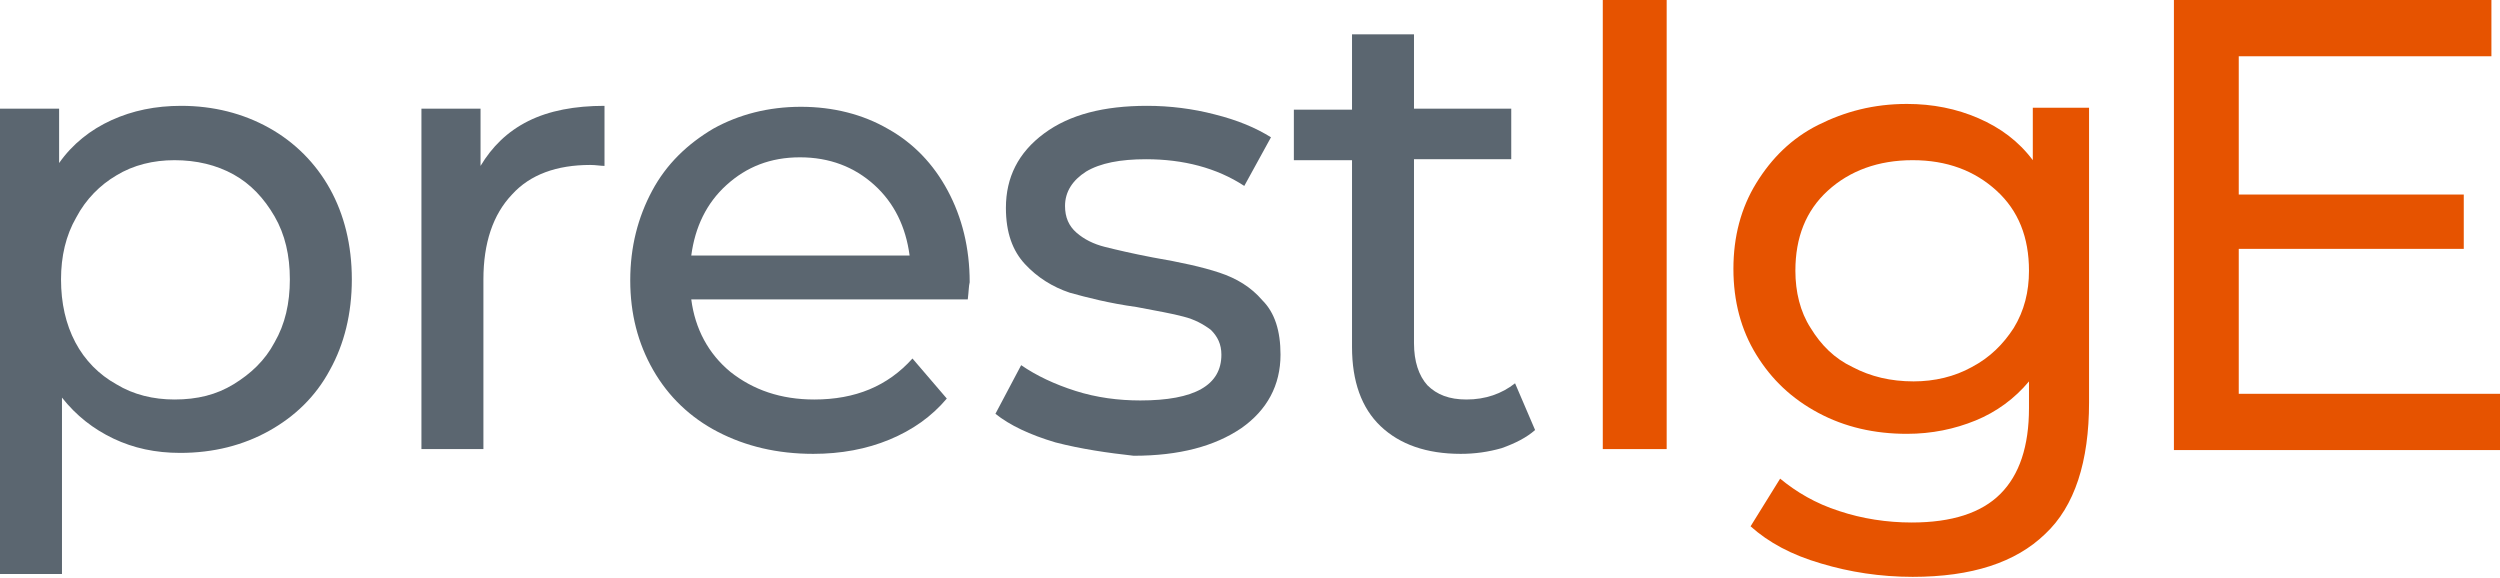 <?xml version="1.0" encoding="utf-8"?>
<!-- Generator: Adobe Illustrator 24.1.2, SVG Export Plug-In . SVG Version: 6.00 Build 0)  -->
<svg version="1.1" id="Слой_1" xmlns="http://www.w3.org/2000/svg" xmlns:xlink="http://www.w3.org/1999/xlink" x="0px" y="0px"
	 viewBox="0 0 262.2 60.6" style="enable-background:new 0 0 262.2 60.6;" xml:space="preserve">
<style type="text/css">
	.st0{fill:#5B6670;}
	.st1{fill:#E65300;}
</style>
<g>
	<path class="st0" d="M28.2,13.4c2.7,1.5,4.9,3.7,6.4,6.4c1.5,2.7,2.3,5.9,2.3,9.5c0,3.6-0.8,6.8-2.3,9.5c-1.5,2.8-3.7,4.9-6.4,6.4
		c-2.7,1.5-5.8,2.3-9.3,2.3c-2.6,0-4.9-0.5-7-1.5c-2.1-1-3.9-2.4-5.4-4.3v18.5H0V11.4h6.2v5.7c1.4-2,3.3-3.5,5.5-4.5
		c2.2-1,4.6-1.5,7.3-1.5C22.4,11.1,25.5,11.9,28.2,13.4z M24.5,40.3c1.8-1.1,3.3-2.5,4.3-4.4c1.1-1.9,1.6-4.1,1.6-6.6
		c0-2.5-0.5-4.7-1.6-6.6c-1.1-1.9-2.5-3.4-4.3-4.4c-1.8-1-3.9-1.5-6.2-1.5c-2.2,0-4.3,0.5-6.1,1.6C10.5,19.4,9,20.9,8,22.8
		c-1.1,1.9-1.6,4.1-1.6,6.5c0,2.5,0.5,4.7,1.5,6.6c1,1.9,2.5,3.4,4.3,4.4c1.8,1.1,3.9,1.6,6.1,1.6C20.7,41.9,22.7,41.4,24.5,40.3z"
		/>
	<path class="st0" d="M55.4,12.7c2.2-1.1,4.9-1.6,8-1.6v6.3c-0.4,0-0.9-0.1-1.5-0.1c-3.5,0-6.3,1-8.2,3.1c-2,2.1-3,5.1-3,8.9v17.8
		h-6.5V11.4h6.2v6C51.6,15.4,53.2,13.8,55.4,12.7z"/>
	<path class="st0" d="M101.5,31.4h-29c0.4,3.1,1.8,5.7,4.1,7.6c2.4,1.9,5.3,2.9,8.8,2.9c4.3,0,7.7-1.4,10.3-4.3l3.6,4.2
		c-1.6,1.9-3.6,3.3-6,4.3c-2.4,1-5.1,1.5-8,1.5c-3.8,0-7.1-0.8-10-2.3c-2.9-1.5-5.2-3.7-6.8-6.5c-1.6-2.8-2.4-5.9-2.4-9.4
		c0-3.5,0.8-6.6,2.3-9.4c1.5-2.8,3.7-4.9,6.4-6.5c2.7-1.5,5.8-2.3,9.2-2.3c3.4,0,6.5,0.8,9.1,2.3c2.7,1.5,4.8,3.7,6.3,6.5
		c1.5,2.8,2.3,6,2.3,9.6C101.6,30,101.6,30.6,101.5,31.4z M76.2,19.4c-2.1,1.9-3.3,4.4-3.7,7.4h22.9c-0.4-3-1.6-5.5-3.7-7.4
		c-2.1-1.9-4.7-2.9-7.8-2.9S78.3,17.5,76.2,19.4z"/>
	<path class="st0" d="M110.7,46.4c-2.7-0.8-4.8-1.8-6.3-3l2.7-5.1c1.6,1.1,3.5,2,5.7,2.7c2.2,0.7,4.5,1,6.8,1c5.7,0,8.5-1.6,8.5-4.8
		c0-1.1-0.4-1.9-1.1-2.6c-0.8-0.6-1.7-1.1-2.9-1.4c-1.1-0.3-2.8-0.6-4.9-1c-2.9-0.4-5.2-1-7-1.5c-1.8-0.6-3.4-1.6-4.7-3
		c-1.3-1.4-2-3.3-2-5.9c0-3.2,1.3-5.8,4-7.8c2.7-2,6.3-2.9,10.8-2.9c2.4,0,4.8,0.3,7.1,0.9c2.4,0.6,4.3,1.4,5.9,2.4l-2.8,5.1
		c-2.9-1.9-6.4-2.8-10.3-2.8c-2.7,0-4.8,0.4-6.3,1.3c-1.4,0.9-2.2,2.1-2.2,3.6c0,1.2,0.4,2.1,1.2,2.8c0.8,0.7,1.8,1.2,3,1.5
		c1.2,0.3,2.9,0.7,5,1.1c2.9,0.5,5.2,1,7,1.6c1.8,0.6,3.3,1.5,4.5,2.9c1.3,1.3,1.9,3.2,1.9,5.7c0,3.2-1.4,5.8-4.1,7.7
		c-2.8,1.9-6.5,2.9-11.3,2.9C116.2,47.5,113.4,47.1,110.7,46.4z"/>
	<path class="st0" d="M161,45.1c-0.9,0.8-2.1,1.4-3.5,1.9c-1.4,0.4-2.8,0.6-4.3,0.6c-3.6,0-6.4-1-8.4-2.9c-2-1.9-3-4.7-3-8.3V16.8
		h-6.1v-5.3h6.1V3.6h6.5v7.8h10.2v5.3h-10.2v19.3c0,1.9,0.5,3.4,1.4,4.4c1,1,2.3,1.5,4.1,1.5c2,0,3.7-0.6,5.1-1.7L161,45.1z"/>
	<path class="st1" d="M168.1,0h6.7v47.1h-6.7V0z"/>
	<path class="st1" d="M219.1,11.4v30.8c0,6.2-1.5,10.9-4.6,13.8c-3.1,3-7.7,4.5-13.9,4.5c-3.4,0-6.6-0.5-9.6-1.4
		c-3.1-0.9-5.5-2.2-7.4-3.9l3.1-5c1.7,1.4,3.7,2.6,6.2,3.4c2.4,0.8,5,1.2,7.6,1.2c4.2,0,7.3-1,9.3-3c2-2,3-5,3-9v-2.8
		c-1.5,1.8-3.4,3.2-5.6,4.1c-2.2,0.9-4.6,1.4-7.2,1.4c-3.4,0-6.5-0.7-9.3-2.2c-2.8-1.5-4.9-3.5-6.5-6.1c-1.6-2.6-2.4-5.6-2.4-9
		s0.8-6.4,2.4-9c1.6-2.6,3.7-4.7,6.5-6.1c2.8-1.4,5.8-2.2,9.3-2.2c2.7,0,5.2,0.5,7.5,1.5c2.3,1,4.2,2.4,5.7,4.4v-5.5H219.1z
		 M206.8,38.5c1.9-1,3.3-2.4,4.4-4.1c1.1-1.8,1.6-3.8,1.6-6c0-3.5-1.1-6.3-3.4-8.4c-2.3-2.1-5.2-3.2-8.8-3.2c-3.6,0-6.6,1.1-8.9,3.2
		c-2.3,2.1-3.4,4.9-3.4,8.4c0,2.2,0.5,4.3,1.6,6c1.1,1.8,2.5,3.2,4.4,4.1c1.9,1,4,1.5,6.4,1.5C202.9,40,205,39.5,206.8,38.5z"/>
	<path class="st1" d="M262.2,41.3v5.9H228V0h33.3v5.9h-26.5v14.5h23.6v5.7h-23.6v15.2H262.2z"/>
</g>
</svg>
